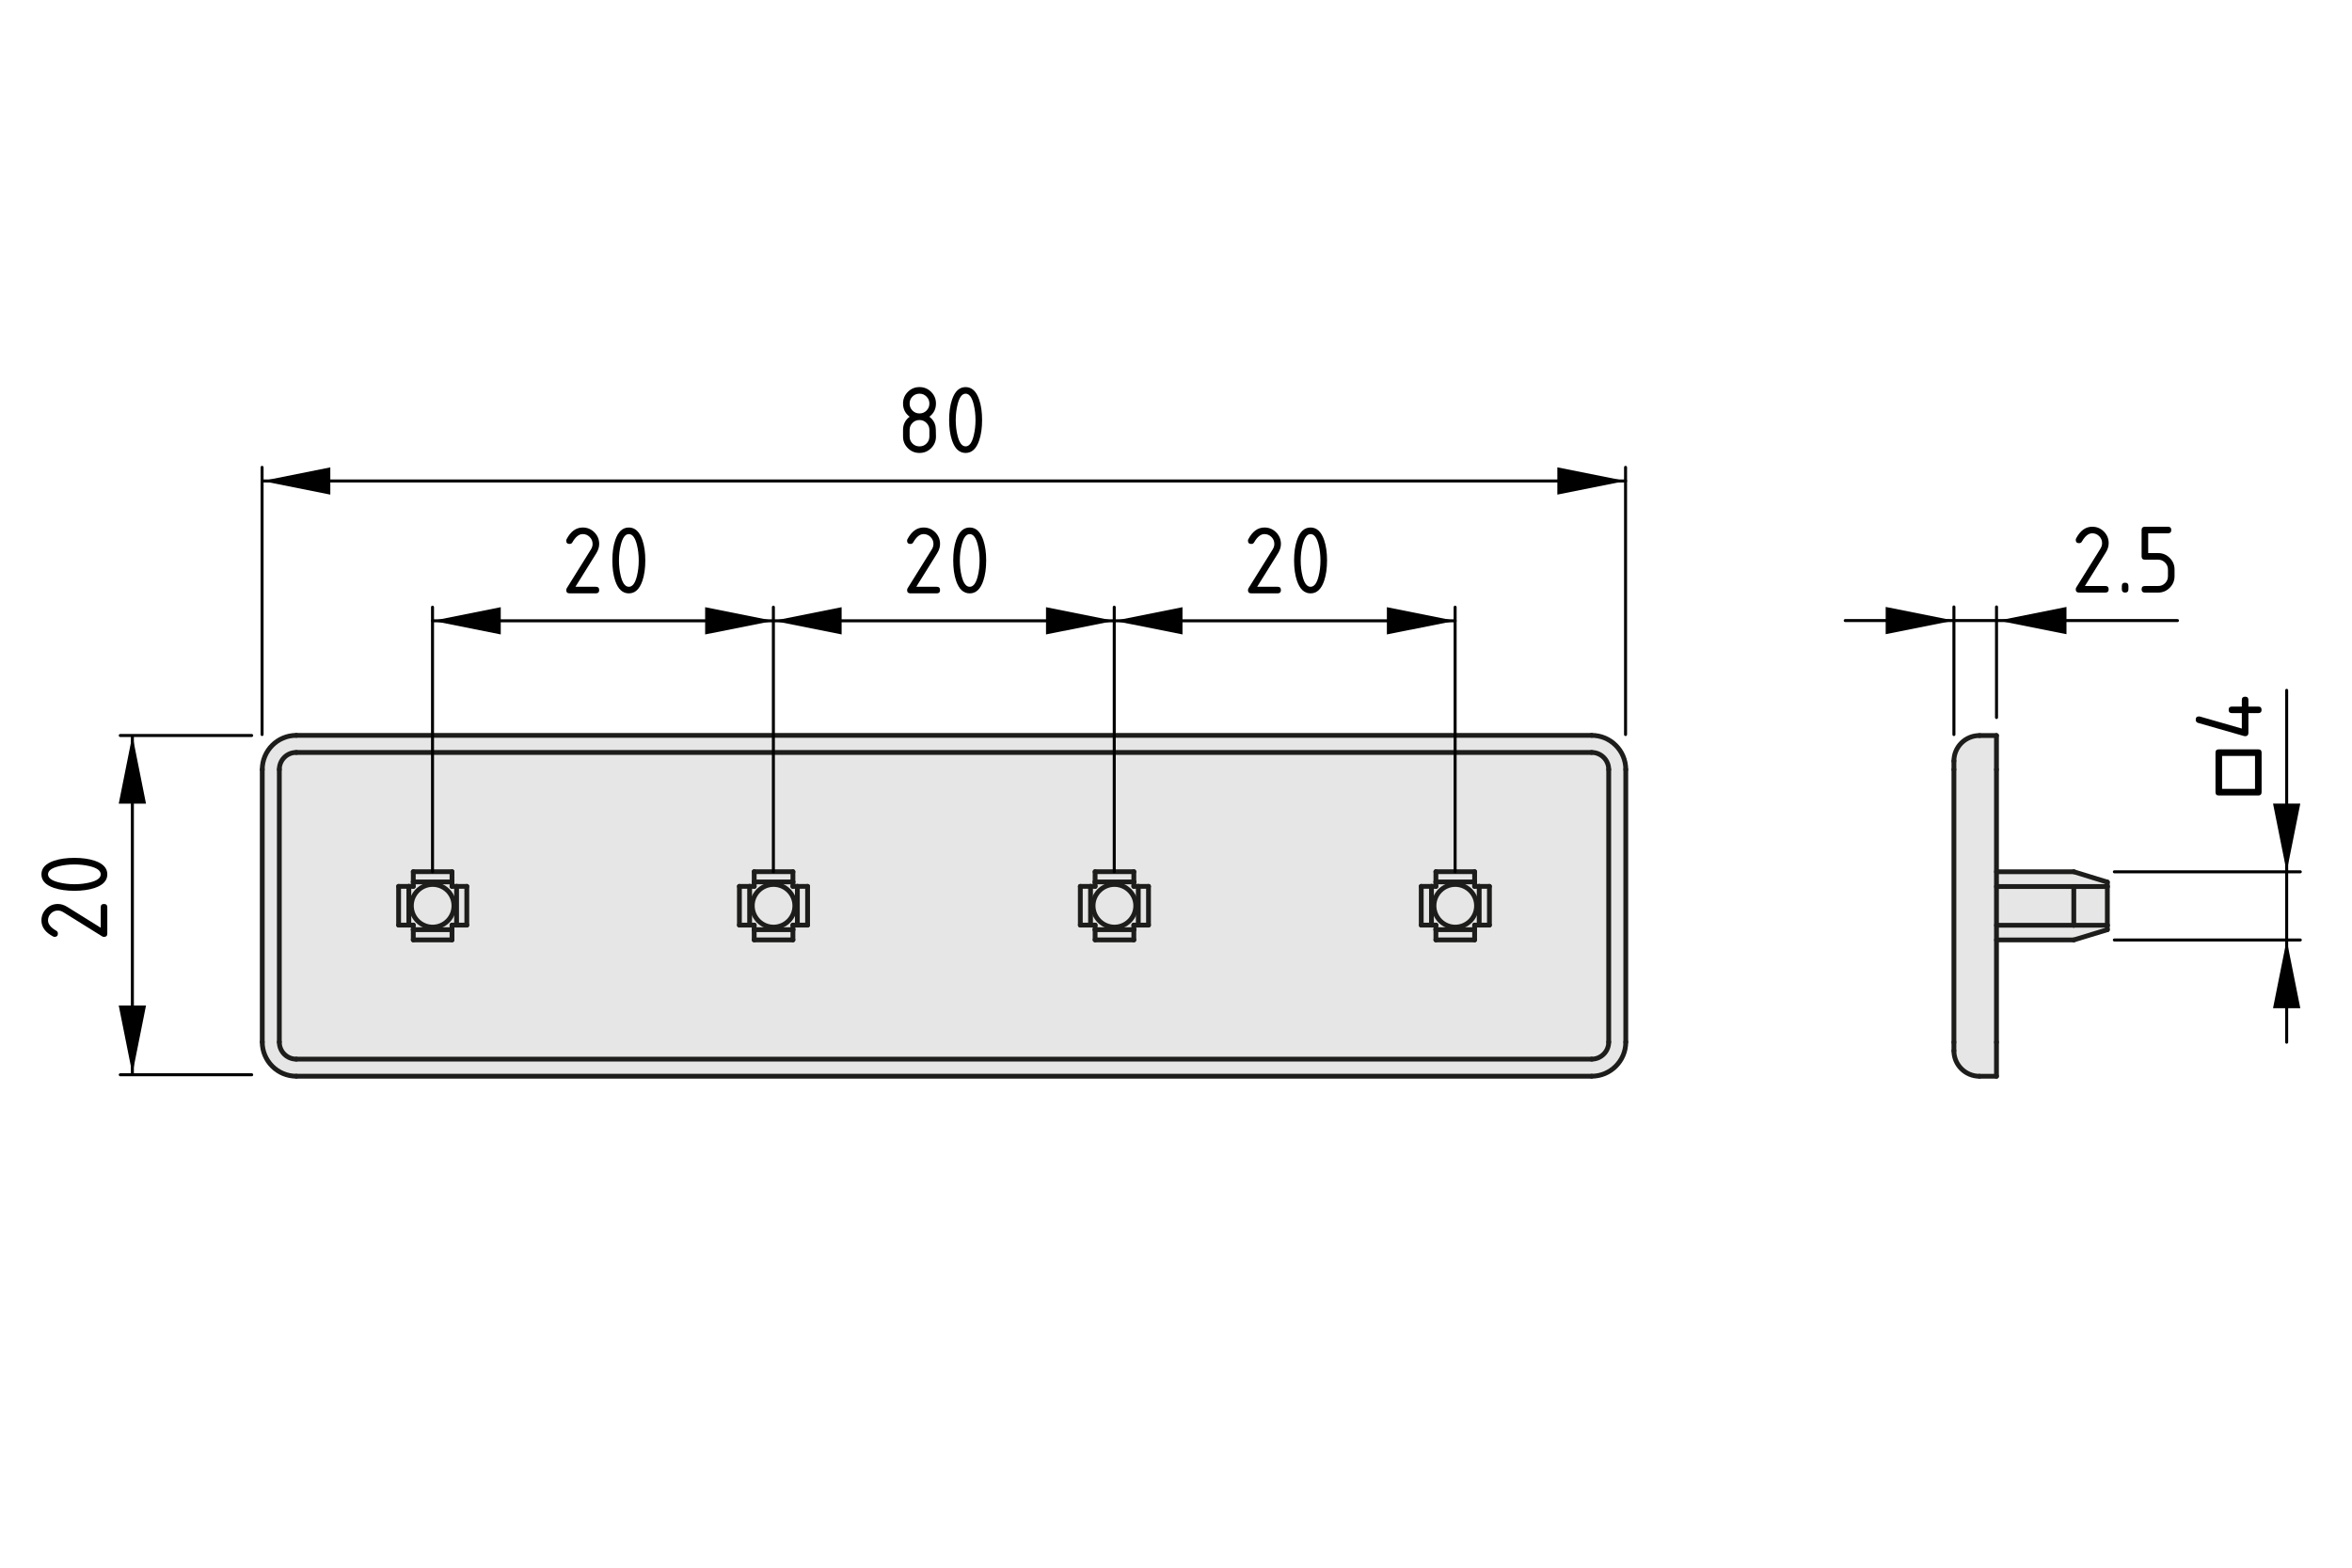 <?xml version="1.0" encoding="UTF-8"?>
<svg xmlns="http://www.w3.org/2000/svg" version="1.1" viewBox="0 0 195.591 130.394">
  <defs>
    <style>
      .cls-1, .cls-2 {
        fill: #000;
      }

      .cls-1, .cls-3 {
        stroke: #000;
        stroke-width: .25px;
      }

      .cls-1, .cls-3, .cls-4 {
        stroke-linecap: round;
        stroke-linejoin: round;
      }

      .cls-2, .cls-5 {
        stroke-width: 0px;
      }

      .cls-5 {
        fill: #e6e6e6;
      }

      .cls-3, .cls-4 {
        fill: none;
      }

      .cls-4 {
        stroke: #1d1d1b;
        stroke-width: .4px;
      }
    </style>
  </defs>
  <g id="Kontur">
    <g id="LINE">
      <g>
        <g>
          <polygon class="cls-5" points="175.246 76.959 175.246 77.329 172.456 78.179 166.026 78.179 166.026 76.959 172.456 76.959 175.246 76.959"/>
          <rect class="cls-5" x="172.456" y="73.739" width="2.79" height="3.22"/>
          <polygon class="cls-5" points="175.246 73.369 175.246 73.739 172.456 73.739 166.026 73.739 166.026 72.509 172.456 72.509 175.246 73.369"/>
          <rect class="cls-5" x="166.026" y="73.739" width="6.43" height="3.22"/>
          <path class="cls-5" d="M166.026,86.689v2.83h-1.41c-1.18,0-2.13-.95-2.13-2.12v-24.1c0-1.17.95-2.12,2.13-2.12h1.41v25.51Z"/>
        </g>
        <g>
          <line class="cls-4" x1="162.486" y1="87.399" x2="162.486" y2="86.689"/>
          <path class="cls-4" d="M162.486,87.399c0,1.17.95,2.12,2.13,2.12"/>
          <line class="cls-4" x1="162.486" y1="86.689" x2="162.486" y2="64.009"/>
          <line class="cls-4" x1="166.026" y1="86.689" x2="166.026" y2="89.519"/>
          <line class="cls-4" x1="166.026" y1="89.519" x2="164.616" y2="89.519"/>
          <line class="cls-4" x1="162.486" y1="64.009" x2="162.486" y2="63.299"/>
          <path class="cls-4" d="M164.616,61.179c-1.18,0-2.13.95-2.13,2.12"/>
          <polyline class="cls-4" points="166.026 64.009 166.026 72.509 166.026 73.739 166.026 76.959 166.026 78.179 166.026 86.689"/>
          <line class="cls-4" x1="164.616" y1="61.179" x2="166.026" y2="61.179"/>
          <line class="cls-4" x1="166.026" y1="61.179" x2="166.026" y2="64.009"/>
          <line class="cls-4" x1="172.456" y1="76.959" x2="166.026" y2="76.959"/>
          <line class="cls-4" x1="172.456" y1="73.739" x2="172.456" y2="76.959"/>
          <line class="cls-4" x1="172.456" y1="73.739" x2="166.026" y2="73.739"/>
          <line class="cls-4" x1="175.246" y1="73.739" x2="175.246" y2="76.959"/>
          <line class="cls-4" x1="172.456" y1="76.959" x2="175.246" y2="76.959"/>
          <line class="cls-4" x1="175.246" y1="73.739" x2="172.456" y2="73.739"/>
          <line class="cls-4" x1="172.456" y1="72.509" x2="175.246" y2="73.369"/>
          <line class="cls-4" x1="172.456" y1="72.509" x2="166.026" y2="72.509"/>
          <line class="cls-4" x1="175.246" y1="73.369" x2="175.246" y2="73.739"/>
          <line class="cls-4" x1="172.456" y1="78.179" x2="166.026" y2="78.179"/>
          <line class="cls-4" x1="175.246" y1="77.329" x2="172.456" y2="78.179"/>
          <line class="cls-4" x1="175.246" y1="76.959" x2="175.246" y2="77.329"/>
        </g>
      </g>
    </g>
    <g id="LINE-2" data-name="LINE">
      <g>
        <g>
          <rect class="cls-5" x="123.009" y="73.725" width=".85" height="3.22"/>
          <rect class="cls-5" x="119.409" y="77.325" width="3.22" height=".85"/>
          <rect class="cls-5" x="119.409" y="72.505" width="3.22" height=".85"/>
          <path class="cls-5" d="M121.019,73.565c.98,0,1.77.8,1.77,1.77,0,.98-.79,1.78-1.77,1.78s-1.77-.8-1.77-1.78c0-.97.79-1.77,1.77-1.77Z"/>
          <path class="cls-5" d="M122.789,75.335c0-.97-.79-1.77-1.77-1.77s-1.77.8-1.77,1.77c0,.98.79,1.78,1.77,1.78s1.77-.8,1.77-1.78ZM123.009,73.725v3.22h-.38v.38h-3.22v-.38h-.37v-3.22h.37v-.37h3.22v.37h.38Z"/>
          <rect class="cls-5" x="118.189" y="73.725" width=".85" height="3.22"/>
          <rect class="cls-5" x="94.659" y="73.725" width=".85" height="3.22"/>
          <rect class="cls-5" x="91.069" y="77.325" width="3.22" height=".85"/>
          <rect class="cls-5" x="91.069" y="72.505" width="3.22" height=".85"/>
          <path class="cls-5" d="M92.679,73.565c.97,0,1.77.8,1.77,1.77,0,.98-.8,1.78-1.77,1.78-.98,0-1.78-.8-1.78-1.78,0-.97.8-1.77,1.78-1.77Z"/>
          <path class="cls-5" d="M94.449,75.335c0-.97-.8-1.77-1.77-1.77-.98,0-1.78.8-1.78,1.77,0,.98.8,1.78,1.78,1.78.97,0,1.77-.8,1.77-1.78ZM94.659,73.725v3.22h-.37v.38h-3.22v-.38h-.38v-3.22h.38v-.37h3.22v.37h.37Z"/>
          <rect class="cls-5" x="89.839" y="73.725" width=".85" height="3.22"/>
          <rect class="cls-5" x="66.309" y="73.725" width=".85" height="3.22"/>
          <rect class="cls-5" x="62.719" y="77.325" width="3.22" height=".85"/>
          <rect class="cls-5" x="62.719" y="72.505" width="3.22" height=".85"/>
          <path class="cls-5" d="M64.329,73.565c.98,0,1.77.8,1.77,1.77,0,.98-.79,1.78-1.77,1.78s-1.77-.8-1.77-1.78c0-.97.79-1.77,1.77-1.77Z"/>
          <path class="cls-5" d="M62.339,73.725h.38v-.37h3.22v.37h.37v3.22h-.37v.38h-3.22v-.38h-.38v-3.22ZM62.559,75.335c0,.98.79,1.78,1.77,1.78s1.77-.8,1.77-1.78c0-.97-.79-1.77-1.77-1.77s-1.77.8-1.77,1.77Z"/>
          <rect class="cls-5" x="61.489" y="73.725" width=".85" height="3.22"/>
          <rect class="cls-5" x="37.969" y="73.725" width=".85" height="3.22"/>
          <path class="cls-5" d="M38.819,76.945v-3.22h-1.23v-1.22h-3.22v1.22h-1.22v3.22h1.22v1.23h3.22v-1.23h1.23ZM62.339,76.945h.38v1.23h3.22v-1.23h1.22v-3.22h-1.22v-1.22h-3.22v1.22h-1.23v3.22h.85ZM95.509,76.945v-3.22h-1.22v-1.22h-3.22v1.22h-1.23v3.22h1.23v1.23h3.22v-1.23h1.22ZM123.859,76.945v-3.22h-1.23v-1.22h-3.22v1.22h-1.22v3.22h1.22v1.23h3.22v-1.23h1.23ZM133.779,64.005v22.67c0,.79-.64,1.42-1.42,1.42H24.639c-.78,0-1.41-.63-1.41-1.42v-22.67c0-.79.63-1.42,1.41-1.42h107.72c.78,0,1.42.63,1.42,1.42Z"/>
          <rect class="cls-5" x="34.369" y="77.325" width="3.22" height=".85"/>
          <rect class="cls-5" x="34.369" y="72.505" width="3.22" height=".85"/>
          <path class="cls-5" d="M35.979,73.565c.98,0,1.77.8,1.77,1.77,0,.98-.79,1.78-1.77,1.78s-1.77-.8-1.77-1.78c0-.97.79-1.77,1.77-1.77Z"/>
          <path class="cls-5" d="M37.749,75.335c0-.97-.79-1.77-1.77-1.77s-1.77.8-1.77,1.77c0,.98.79,1.78,1.77,1.78s1.77-.8,1.77-1.78ZM37.969,73.725v3.22h-.38v.38h-3.22v-.38h-.37v-3.22h.37v-.37h3.22v.37h.38Z"/>
          <rect class="cls-5" x="33.149" y="73.725" width=".85" height="3.22"/>
          <path class="cls-5" d="M133.779,86.675v-22.67c0-.79-.64-1.42-1.42-1.42H24.639c-.78,0-1.41.63-1.41,1.42v22.67c0,.79.63,1.42,1.41,1.42h107.72c.78,0,1.42-.63,1.42-1.42ZM135.199,64.005v22.67c0,1.57-1.27,2.84-2.84,2.84H24.639c-1.56,0-2.83-1.27-2.83-2.84v-22.67c0-1.57,1.27-2.84,2.83-2.84h107.72c1.57,0,2.84,1.27,2.84,2.84Z"/>
        </g>
        <g>
          <line class="cls-4" x1="122.629" y1="77.325" x2="119.409" y2="77.325"/>
          <line class="cls-4" x1="122.629" y1="78.175" x2="122.629" y2="77.325"/>
          <line class="cls-4" x1="119.409" y1="78.175" x2="122.629" y2="78.175"/>
          <line class="cls-4" x1="119.409" y1="77.325" x2="119.409" y2="78.175"/>
          <line class="cls-4" x1="123.859" y1="76.945" x2="123.859" y2="73.725"/>
          <line class="cls-4" x1="123.009" y1="76.945" x2="123.859" y2="76.945"/>
          <line class="cls-4" x1="123.009" y1="73.725" x2="123.009" y2="76.945"/>
          <line class="cls-4" x1="123.859" y1="73.725" x2="123.009" y2="73.725"/>
          <line class="cls-4" x1="119.409" y1="73.355" x2="122.629" y2="73.355"/>
          <line class="cls-4" x1="119.409" y1="72.505" x2="119.409" y2="73.355"/>
          <line class="cls-4" x1="122.629" y1="72.505" x2="119.409" y2="72.505"/>
          <line class="cls-4" x1="122.629" y1="73.355" x2="122.629" y2="72.505"/>
          <path class="cls-4" d="M122.789,75.335c0-.97-.79-1.77-1.77-1.77s-1.77.8-1.77,1.77c0,.98.79,1.78,1.77,1.78s1.77-.8,1.77-1.78Z"/>
          <line class="cls-4" x1="119.409" y1="73.725" x2="119.039" y2="73.725"/>
          <line class="cls-4" x1="119.409" y1="73.355" x2="119.409" y2="73.725"/>
          <line class="cls-4" x1="122.629" y1="73.725" x2="122.629" y2="73.355"/>
          <line class="cls-4" x1="123.009" y1="73.725" x2="122.629" y2="73.725"/>
          <line class="cls-4" x1="122.629" y1="76.945" x2="123.009" y2="76.945"/>
          <line class="cls-4" x1="122.629" y1="77.325" x2="122.629" y2="76.945"/>
          <line class="cls-4" x1="119.409" y1="76.945" x2="119.409" y2="77.325"/>
          <line class="cls-4" x1="119.039" y1="76.945" x2="119.409" y2="76.945"/>
          <line class="cls-4" x1="119.039" y1="76.945" x2="119.039" y2="73.725"/>
          <path class="cls-4" d="M94.449,75.335c0-.97-.8-1.77-1.77-1.77-.98,0-1.78.8-1.78,1.77,0,.98.8,1.78,1.78,1.78.97,0,1.77-.8,1.77-1.78Z"/>
          <line class="cls-4" x1="91.069" y1="73.725" x2="90.689" y2="73.725"/>
          <line class="cls-4" x1="91.069" y1="73.355" x2="91.069" y2="73.725"/>
          <line class="cls-4" x1="91.069" y1="73.355" x2="94.289" y2="73.355"/>
          <line class="cls-4" x1="94.289" y1="73.725" x2="94.289" y2="73.355"/>
          <line class="cls-4" x1="94.659" y1="73.725" x2="94.289" y2="73.725"/>
          <line class="cls-4" x1="94.659" y1="73.725" x2="94.659" y2="76.945"/>
          <line class="cls-4" x1="94.289" y1="76.945" x2="94.659" y2="76.945"/>
          <line class="cls-4" x1="94.289" y1="77.325" x2="94.289" y2="76.945"/>
          <line class="cls-4" x1="94.289" y1="77.325" x2="91.069" y2="77.325"/>
          <line class="cls-4" x1="91.069" y1="76.945" x2="91.069" y2="77.325"/>
          <line class="cls-4" x1="90.689" y1="76.945" x2="91.069" y2="76.945"/>
          <line class="cls-4" x1="90.689" y1="76.945" x2="90.689" y2="73.725"/>
          <path class="cls-4" d="M66.099,75.335c0-.97-.79-1.77-1.77-1.77s-1.77.8-1.77,1.77c0,.98.79,1.78,1.77,1.78s1.77-.8,1.77-1.78Z"/>
          <line class="cls-4" x1="62.719" y1="73.725" x2="62.339" y2="73.725"/>
          <line class="cls-4" x1="62.719" y1="73.355" x2="62.719" y2="73.725"/>
          <line class="cls-4" x1="62.719" y1="73.355" x2="65.939" y2="73.355"/>
          <line class="cls-4" x1="65.939" y1="73.725" x2="65.939" y2="73.355"/>
          <line class="cls-4" x1="66.309" y1="73.725" x2="65.939" y2="73.725"/>
          <line class="cls-4" x1="66.309" y1="73.725" x2="66.309" y2="76.945"/>
          <line class="cls-4" x1="65.939" y1="76.945" x2="66.309" y2="76.945"/>
          <line class="cls-4" x1="65.939" y1="77.325" x2="65.939" y2="76.945"/>
          <line class="cls-4" x1="65.939" y1="77.325" x2="62.719" y2="77.325"/>
          <line class="cls-4" x1="62.719" y1="76.945" x2="62.719" y2="77.325"/>
          <line class="cls-4" x1="62.339" y1="76.945" x2="62.719" y2="76.945"/>
          <line class="cls-4" x1="62.339" y1="76.945" x2="62.339" y2="73.725"/>
          <line class="cls-4" x1="61.489" y1="73.725" x2="61.489" y2="76.945"/>
          <line class="cls-4" x1="62.339" y1="73.725" x2="61.489" y2="73.725"/>
          <line class="cls-4" x1="61.489" y1="76.945" x2="62.339" y2="76.945"/>
          <line class="cls-4" x1="34.369" y1="73.355" x2="37.589" y2="73.355"/>
          <line class="cls-4" x1="34.369" y1="72.505" x2="34.369" y2="73.355"/>
          <line class="cls-4" x1="37.589" y1="72.505" x2="34.369" y2="72.505"/>
          <line class="cls-4" x1="37.589" y1="73.355" x2="37.589" y2="72.505"/>
          <line class="cls-4" x1="33.999" y1="76.945" x2="33.999" y2="73.725"/>
          <line class="cls-4" x1="33.149" y1="76.945" x2="33.999" y2="76.945"/>
          <line class="cls-4" x1="33.149" y1="73.725" x2="33.149" y2="76.945"/>
          <line class="cls-4" x1="33.999" y1="73.725" x2="33.149" y2="73.725"/>
          <line class="cls-4" x1="34.369" y1="73.725" x2="33.999" y2="73.725"/>
          <line class="cls-4" x1="34.369" y1="73.355" x2="34.369" y2="73.725"/>
          <line class="cls-4" x1="37.589" y1="73.725" x2="37.589" y2="73.355"/>
          <line class="cls-4" x1="37.969" y1="73.725" x2="37.969" y2="76.945"/>
          <line class="cls-4" x1="37.589" y1="77.325" x2="34.369" y2="77.325"/>
          <path class="cls-4" d="M37.749,75.335c0-.97-.79-1.77-1.77-1.77s-1.77.8-1.77,1.77c0,.98.79,1.78,1.77,1.78s1.77-.8,1.77-1.78Z"/>
          <line class="cls-4" x1="37.589" y1="77.325" x2="37.589" y2="76.945"/>
          <line class="cls-4" x1="34.369" y1="76.945" x2="34.369" y2="77.325"/>
          <line class="cls-4" x1="33.999" y1="76.945" x2="34.369" y2="76.945"/>
          <line class="cls-4" x1="37.969" y1="73.725" x2="37.589" y2="73.725"/>
          <line class="cls-4" x1="37.589" y1="76.945" x2="37.969" y2="76.945"/>
          <line class="cls-4" x1="67.159" y1="76.945" x2="67.159" y2="73.725"/>
          <line class="cls-4" x1="66.309" y1="76.945" x2="67.159" y2="76.945"/>
          <line class="cls-4" x1="67.159" y1="73.725" x2="66.309" y2="73.725"/>
          <line class="cls-4" x1="95.509" y1="76.945" x2="95.509" y2="73.725"/>
          <line class="cls-4" x1="94.659" y1="76.945" x2="95.509" y2="76.945"/>
          <line class="cls-4" x1="95.509" y1="73.725" x2="94.659" y2="73.725"/>
          <line class="cls-4" x1="34.369" y1="78.175" x2="37.589" y2="78.175"/>
          <line class="cls-4" x1="37.589" y1="78.175" x2="37.589" y2="77.325"/>
          <line class="cls-4" x1="34.369" y1="77.325" x2="34.369" y2="78.175"/>
          <line class="cls-4" x1="89.839" y1="73.725" x2="89.839" y2="76.945"/>
          <line class="cls-4" x1="89.839" y1="76.945" x2="90.689" y2="76.945"/>
          <line class="cls-4" x1="90.689" y1="73.725" x2="89.839" y2="73.725"/>
          <line class="cls-4" x1="65.939" y1="72.505" x2="62.719" y2="72.505"/>
          <line class="cls-4" x1="62.719" y1="72.505" x2="62.719" y2="73.355"/>
          <line class="cls-4" x1="65.939" y1="73.355" x2="65.939" y2="72.505"/>
          <line class="cls-4" x1="91.069" y1="78.175" x2="94.289" y2="78.175"/>
          <line class="cls-4" x1="91.069" y1="77.325" x2="91.069" y2="78.175"/>
          <line class="cls-4" x1="94.289" y1="78.175" x2="94.289" y2="77.325"/>
          <line class="cls-4" x1="94.289" y1="72.505" x2="91.069" y2="72.505"/>
          <line class="cls-4" x1="91.069" y1="72.505" x2="91.069" y2="73.355"/>
          <line class="cls-4" x1="94.289" y1="73.355" x2="94.289" y2="72.505"/>
          <line class="cls-4" x1="62.719" y1="78.175" x2="65.939" y2="78.175"/>
          <line class="cls-4" x1="65.939" y1="78.175" x2="65.939" y2="77.325"/>
          <line class="cls-4" x1="62.719" y1="77.325" x2="62.719" y2="78.175"/>
          <line class="cls-4" x1="118.189" y1="73.725" x2="118.189" y2="76.945"/>
          <line class="cls-4" x1="118.189" y1="76.945" x2="119.039" y2="76.945"/>
          <line class="cls-4" x1="119.039" y1="73.725" x2="118.189" y2="73.725"/>
          <line class="cls-4" x1="38.819" y1="76.945" x2="38.819" y2="73.725"/>
          <line class="cls-4" x1="38.819" y1="73.725" x2="37.969" y2="73.725"/>
          <line class="cls-4" x1="37.969" y1="76.945" x2="38.819" y2="76.945"/>
          <path class="cls-4" d="M133.779,64.005c0-.79-.64-1.42-1.42-1.42"/>
          <line class="cls-4" x1="132.359" y1="62.585" x2="24.639" y2="62.585"/>
          <path class="cls-4" d="M24.639,62.585c-.78,0-1.41.63-1.41,1.42"/>
          <line class="cls-4" x1="23.229" y1="64.005" x2="23.229" y2="86.675"/>
          <path class="cls-4" d="M23.229,86.675c0,.79.63,1.42,1.41,1.42"/>
          <path class="cls-4" d="M132.359,88.095c.78,0,1.42-.63,1.42-1.42"/>
          <line class="cls-4" x1="133.779" y1="86.675" x2="133.779" y2="64.005"/>
          <path class="cls-4" d="M24.639,61.165c-1.56,0-2.83,1.27-2.83,2.84"/>
          <line class="cls-4" x1="132.359" y1="61.165" x2="24.639" y2="61.165"/>
          <path class="cls-4" d="M135.199,64.005c0-1.57-1.27-2.84-2.84-2.84"/>
          <line class="cls-4" x1="135.199" y1="86.675" x2="135.199" y2="64.005"/>
          <path class="cls-4" d="M132.359,89.515c1.57,0,2.84-1.27,2.84-2.84"/>
          <line class="cls-4" x1="24.639" y1="89.515" x2="132.359" y2="89.515"/>
          <path class="cls-4" d="M21.809,86.675c0,1.57,1.27,2.84,2.83,2.84"/>
          <line class="cls-4" x1="21.809" y1="64.005" x2="21.809" y2="86.675"/>
          <line class="cls-4" x1="24.639" y1="88.095" x2="132.359" y2="88.095"/>
        </g>
      </g>
    </g>
  </g>
  <g id="Bemassung">
    <g id="SOLID">
      <polygon class="cls-2" points="162.487 51.616 156.812 52.75 156.812 50.482 156.812 50.482 162.487 51.616"/>
    </g>
    <line class="cls-3" x1="166.03" y1="59.679" x2="166.03" y2="50.482"/>
    <line class="cls-3" x1="162.487" y1="61.096" x2="162.487" y2="50.482"/>
    <g id="LINE-3" data-name="LINE">
      <line class="cls-3" x1="166.03" y1="51.616" x2="153.448" y2="51.616"/>
    </g>
    <line class="cls-1" x1="190.158" y1="72.513" x2="190.158" y2="57.419"/>
    <g id="MTEXT">
      <g>
        <path class="cls-2" d="M188.074,62.602v3.287c0,.184-.092.274-.273.274h-3.287c-.184,0-.274-.091-.274-.274v-3.287c0-.182.091-.273.274-.273h3.287c.182,0,.273.092.273.273ZM187.526,62.877h-2.739v2.739h2.739v-2.739Z"/>
        <path class="cls-2" d="M186.704,61.233c-.031,0-.056-.003-.075-.008l-3.835-1.096c-.133-.039-.199-.128-.199-.266,0-.184.092-.274.274-.274.025,0,.052.003.079.01l3.481.999v-1.283h-.821c-.184,0-.274-.091-.274-.273s.091-.273.274-.273h.821v-.549c0-.182.091-.273.274-.273.182,0,.273.092.273.273v.549h.822c.182,0,.273.091.273.273s-.092.273-.273.273h-.822v1.645c0,.182-.092.273-.273.273Z"/>
      </g>
    </g>
    <g id="SOLID-2" data-name="SOLID">
      <polygon class="cls-2" points="166.172 51.616 171.847 50.482 171.847 52.75 171.847 52.75 166.172 51.616"/>
    </g>
    <g id="LINE-4" data-name="LINE">
      <line class="cls-3" x1="166.172" y1="51.616" x2="181.076" y2="51.616"/>
    </g>
    <g id="SOLID-3" data-name="SOLID">
      <polygon class="cls-2" points="190.158 72.513 189.024 66.838 191.292 66.838 191.292 66.838 190.158 72.513"/>
    </g>
    <g id="SOLID-4" data-name="SOLID">
      <polygon class="cls-2" points="190.158 78.183 191.292 83.858 189.024 83.858 189.024 83.858 190.158 78.183"/>
    </g>
    <line class="cls-1" x1="175.828" y1="72.513" x2="191.292" y2="72.513"/>
    <line class="cls-1" x1="175.828" y1="78.183" x2="191.292" y2="78.183"/>
    <g id="LINE-5" data-name="LINE">
      <line class="cls-1" x1="190.158" y1="72.513" x2="190.158" y2="78.183"/>
    </g>
    <g id="LINE-6" data-name="LINE">
      <line class="cls-1" x1="190.158" y1="78.183" x2="190.158" y2="86.687"/>
    </g>
    <g id="MTEXT-2" data-name="MTEXT">
      <g>
        <path class="cls-2" d="M3.446,76.559c0-.379.134-.703.4-.97.268-.267.59-.4.969-.4.261,0,.523.083.789.249l2.772,1.727v-1.701c0-.184.091-.274.274-.274.182,0,.273.091.273.274v2.191c0,.182-.091.273-.273.273-.056,0-.108-.016-.158-.046l-3.225-2.009c-.147-.091-.298-.137-.453-.137-.227,0-.42.08-.58.24-.161.161-.241.354-.241.582,0,.31.229.596.688.858.089.05.133.129.133.237,0,.182-.091.273-.273.273-.041,0-.079-.008-.112-.025-.655-.34-.983-.788-.983-1.344Z"/>
        <path class="cls-2" d="M6.185,71.354c.653,0,1.218.08,1.693.24.697.236,1.046.611,1.046,1.129s-.348.895-1.042,1.129c-.476.161-1.042.241-1.697.241s-1.222-.08-1.697-.241c-.694-.234-1.042-.611-1.042-1.129s.349-.893,1.046-1.129c.476-.16,1.04-.24,1.693-.24ZM6.185,71.902c-.454,0-.881.048-1.282.146-.606.146-.909.372-.909.676,0,.303.305.526.913.673.409.1.836.149,1.278.149.451,0,.879-.049,1.282-.146.606-.146.909-.372.909-.677,0-.304-.303-.529-.909-.676-.403-.098-.831-.146-1.282-.146Z"/>
      </g>
    </g>
    <g id="SOLID-5" data-name="SOLID">
      <polygon class="cls-2" points="11.008 89.312 9.874 83.637 12.142 83.637 12.142 83.637 11.008 89.312"/>
    </g>
    <g id="SOLID-6" data-name="SOLID">
      <polygon class="cls-2" points="11.008 61.172 12.142 66.847 9.874 66.847 9.874 66.847 11.008 61.172"/>
    </g>
    <line class="cls-1" x1="10.001" y1="61.175" x2="20.93" y2="61.175"/>
    <line class="cls-1" x1="10.001" y1="89.395" x2="20.93" y2="89.395"/>
    <g id="LINE-7" data-name="LINE">
      <line class="cls-1" x1="11.008" y1="61.253" x2="11.008" y2="89.312"/>
    </g>
    <g id="MTEXT-3" data-name="MTEXT">
      <g>
        <path class="cls-2" d="M173.987,43.811c.379,0,.702.134.969.4.268.268.4.59.4.969,0,.261-.083.523-.249.789l-1.727,2.772h1.702c.183,0,.273.091.273.274,0,.182-.091.273-.273.273h-2.191c-.183,0-.274-.091-.274-.273,0-.056.016-.108.046-.158l2.009-3.225c.091-.147.137-.298.137-.453,0-.227-.08-.42-.24-.58-.161-.161-.354-.241-.581-.241-.311,0-.597.229-.859.688-.05.089-.129.133-.236.133-.183,0-.274-.091-.274-.273,0-.041.009-.079.025-.112.34-.655.788-.983,1.345-.983Z"/>
        <path class="cls-2" d="M176.451,48.742c0-.183.092-.274.274-.274s.273.092.273.274v.274c0,.182-.091.273-.273.273s-.274-.092-.274-.273v-.274Z"/>
        <path class="cls-2" d="M178.095,46.276v-2.191c0-.182.092-.273.274-.273h1.917c.183,0,.274.092.274.273,0,.184-.092.274-.274.274h-1.644v1.644h.822c.379,0,.702.134.969.402.268.269.4.591.4.967v.549c0,.379-.134.701-.402.969-.269.267-.591.4-.967.4h-1.096c-.183,0-.274-.092-.274-.273,0-.184.092-.274.274-.274h1.096c.229,0,.424-.079.583-.238s.238-.354.238-.583v-.549c0-.227-.08-.42-.24-.58-.161-.161-.354-.241-.581-.241h-1.096c-.183,0-.274-.091-.274-.274Z"/>
      </g>
    </g>
    <g id="SOLID-7" data-name="SOLID">
      <polygon class="cls-2" points="92.66 51.637 98.335 52.77 98.335 50.503 98.335 50.503 92.66 51.637"/>
    </g>
    <g id="SOLID-8" data-name="SOLID">
      <polygon class="cls-2" points="121.007 51.637 115.332 50.503 115.332 52.77 115.332 52.77 121.007 51.637"/>
    </g>
    <line class="cls-3" x1="92.66" y1="72.513" x2="92.66" y2="50.503"/>
    <line class="cls-3" x1="121.007" y1="72.513" x2="121.007" y2="50.503"/>
    <g id="LINE-8" data-name="LINE">
      <line class="cls-3" x1="92.66" y1="51.637" x2="121.007" y2="51.637"/>
    </g>
    <g id="MTEXT-4" data-name="MTEXT">
      <g>
        <path class="cls-2" d="M105.152,43.876c.379,0,.702.134.969.4.267.268.4.59.4.969,0,.261-.083.523-.249.789l-1.727,2.772h1.702c.183,0,.274.091.274.274,0,.182-.091.273-.274.273h-2.191c-.183,0-.274-.091-.274-.273,0-.056.015-.108.046-.158l2.008-3.225c.091-.147.137-.298.137-.453,0-.227-.08-.42-.241-.58-.161-.161-.354-.241-.581-.241-.31,0-.596.229-.859.688-.05.089-.129.133-.237.133-.183,0-.274-.091-.274-.273,0-.041.008-.079.025-.112.34-.655.789-.983,1.345-.983Z"/>
        <path class="cls-2" d="M110.356,46.615c0,.653-.08,1.218-.241,1.693-.235.697-.611,1.046-1.129,1.046s-.894-.348-1.129-1.042c-.161-.476-.241-1.042-.241-1.697s.08-1.222.241-1.697c.235-.694.611-1.042,1.129-1.042s.894.349,1.129,1.046c.161.476.241,1.04.241,1.693ZM109.808,46.615c0-.454-.048-.881-.146-1.282-.146-.606-.372-.909-.676-.909-.302,0-.526.305-.672.913-.1.409-.149.836-.149,1.278,0,.451.048.879.146,1.282.146.606.372.909.676.909s.53-.303.676-.909c.097-.403.146-.831.146-1.282Z"/>
      </g>
    </g>
    <g id="SOLID-9" data-name="SOLID">
      <polygon class="cls-2" points="64.314 51.637 69.989 52.77 69.989 50.503 69.989 50.503 64.314 51.637"/>
    </g>
    <g id="SOLID-10" data-name="SOLID">
      <polygon class="cls-2" points="92.66 51.637 86.985 50.503 86.985 52.77 86.985 52.77 92.66 51.637"/>
    </g>
    <line class="cls-3" x1="64.314" y1="72.513" x2="64.314" y2="50.503"/>
    <g id="LINE-9" data-name="LINE">
      <line class="cls-3" x1="64.314" y1="51.637" x2="92.66" y2="51.637"/>
    </g>
    <g id="MTEXT-5" data-name="MTEXT">
      <g>
        <path class="cls-2" d="M76.805,43.876c.379,0,.702.134.969.4.267.268.4.59.4.969,0,.261-.083.523-.249.789l-1.727,2.772h1.702c.183,0,.274.091.274.274,0,.182-.091.273-.274.273h-2.191c-.183,0-.274-.091-.274-.273,0-.056.015-.108.046-.158l2.008-3.225c.091-.147.137-.298.137-.453,0-.227-.08-.42-.241-.58-.161-.161-.354-.241-.581-.241-.31,0-.596.229-.859.688-.05.089-.129.133-.237.133-.183,0-.274-.091-.274-.273,0-.041.008-.079.025-.112.34-.655.789-.983,1.345-.983Z"/>
        <path class="cls-2" d="M82.01,46.615c0,.653-.08,1.218-.241,1.693-.235.697-.611,1.046-1.129,1.046s-.894-.348-1.129-1.042c-.161-.476-.241-1.042-.241-1.697s.08-1.222.241-1.697c.235-.694.611-1.042,1.129-1.042s.894.349,1.129,1.046c.161.476.241,1.04.241,1.693ZM81.462,46.615c0-.454-.048-.881-.146-1.282-.146-.606-.372-.909-.676-.909-.302,0-.526.305-.672.913-.1.409-.149.836-.149,1.278,0,.451.048.879.146,1.282.146.606.372.909.676.909s.53-.303.676-.909c.097-.403.146-.831.146-1.282Z"/>
      </g>
    </g>
    <g id="SOLID-11" data-name="SOLID">
      <polygon class="cls-2" points="35.968 51.637 41.642 52.77 41.642 50.503 41.642 50.503 35.968 51.637"/>
    </g>
    <g id="SOLID-12" data-name="SOLID">
      <polygon class="cls-2" points="64.314 51.637 58.639 50.503 58.639 52.77 58.639 52.77 64.314 51.637"/>
    </g>
    <line class="cls-3" x1="35.968" y1="72.513" x2="35.968" y2="50.503"/>
    <g id="LINE-10" data-name="LINE">
      <line class="cls-3" x1="35.968" y1="51.637" x2="64.314" y2="51.637"/>
    </g>
    <g id="MTEXT-6" data-name="MTEXT">
      <g>
        <path class="cls-2" d="M48.459,43.876c.379,0,.702.134.969.4.267.268.4.59.4.969,0,.261-.083.523-.249.789l-1.727,2.772h1.702c.183,0,.274.091.274.274,0,.182-.091.273-.274.273h-2.191c-.183,0-.274-.091-.274-.273,0-.056.015-.108.046-.158l2.008-3.225c.091-.147.137-.298.137-.453,0-.227-.08-.42-.241-.58-.161-.161-.354-.241-.581-.241-.31,0-.596.229-.859.688-.05.089-.129.133-.237.133-.183,0-.274-.091-.274-.273,0-.041.008-.079.025-.112.34-.655.789-.983,1.345-.983Z"/>
        <path class="cls-2" d="M53.663,46.615c0,.653-.08,1.218-.241,1.693-.235.697-.611,1.046-1.129,1.046s-.894-.348-1.129-1.042c-.161-.476-.241-1.042-.241-1.697s.08-1.222.241-1.697c.235-.694.611-1.042,1.129-1.042s.894.349,1.129,1.046c.161.476.241,1.04.241,1.693ZM53.116,46.615c0-.454-.048-.881-.146-1.282-.146-.606-.372-.909-.676-.909-.302,0-.526.305-.672.913-.1.409-.149.836-.149,1.278,0,.451.048.879.146,1.282.146.606.372.909.676.909s.53-.303.676-.909c.097-.403.146-.831.146-1.282Z"/>
      </g>
    </g>
    <g id="SOLID-13" data-name="SOLID">
      <polygon class="cls-2" points="21.794 40.007 27.469 41.14 27.469 38.873 27.469 38.873 21.794 40.007"/>
    </g>
    <g id="SOLID-14" data-name="SOLID">
      <polygon class="cls-2" points="135.183 40.007 129.508 38.873 129.508 41.14 129.508 41.14 135.183 40.007"/>
    </g>
    <line class="cls-3" x1="21.794" y1="61.096" x2="21.794" y2="38.873"/>
    <line class="cls-3" x1="135.18" y1="61.096" x2="135.18" y2="38.873"/>
    <g id="LINE-11" data-name="LINE">
      <line class="cls-3" x1="21.794" y1="40.007" x2="135.183" y2="40.007"/>
    </g>
    <g id="MTEXT-7" data-name="MTEXT">
      <g>
        <path class="cls-2" d="M76.465,37.675c-.379,0-.702-.134-.969-.4-.267-.268-.4-.59-.4-.969v-.549c0-.453.183-.818.548-1.096-.365-.276-.548-.642-.548-1.096,0-.379.133-.701.4-.969.267-.267.59-.4.969-.4s.702.134.969.4c.267.268.4.59.4.969,0,.454-.183.819-.548,1.096.263.199.429.444.498.735.033.146.05.449.05.909,0,.379-.133.701-.4.969-.267.267-.59.4-.969.4ZM76.465,34.388c.229,0,.424-.079.583-.238s.239-.354.239-.584c0-.227-.08-.42-.241-.58-.161-.161-.354-.241-.581-.241-.229,0-.424.079-.583.238s-.239.354-.239.583c0,.23.08.425.239.584s.354.238.583.238ZM76.465,37.128c.229,0,.424-.079.583-.238s.239-.354.239-.583v-.549c0-.227-.08-.42-.241-.58-.161-.161-.354-.241-.581-.241-.229,0-.424.079-.583.238s-.239.354-.239.583v.549c0,.229.08.424.239.583s.354.238.583.238Z"/>
        <path class="cls-2" d="M81.67,34.936c0,.653-.08,1.218-.241,1.693-.235.697-.611,1.046-1.129,1.046s-.894-.348-1.129-1.042c-.161-.476-.241-1.042-.241-1.697s.08-1.222.241-1.697c.235-.694.611-1.042,1.129-1.042s.894.349,1.129,1.046c.161.476.241,1.04.241,1.693ZM81.122,34.936c0-.454-.048-.881-.146-1.282-.146-.606-.372-.909-.676-.909-.302,0-.526.305-.672.913-.1.409-.149.836-.149,1.278,0,.451.048.879.146,1.282.146.606.372.909.676.909s.53-.303.676-.909c.097-.403.146-.831.146-1.282Z"/>
      </g>
    </g>
  </g>
</svg>